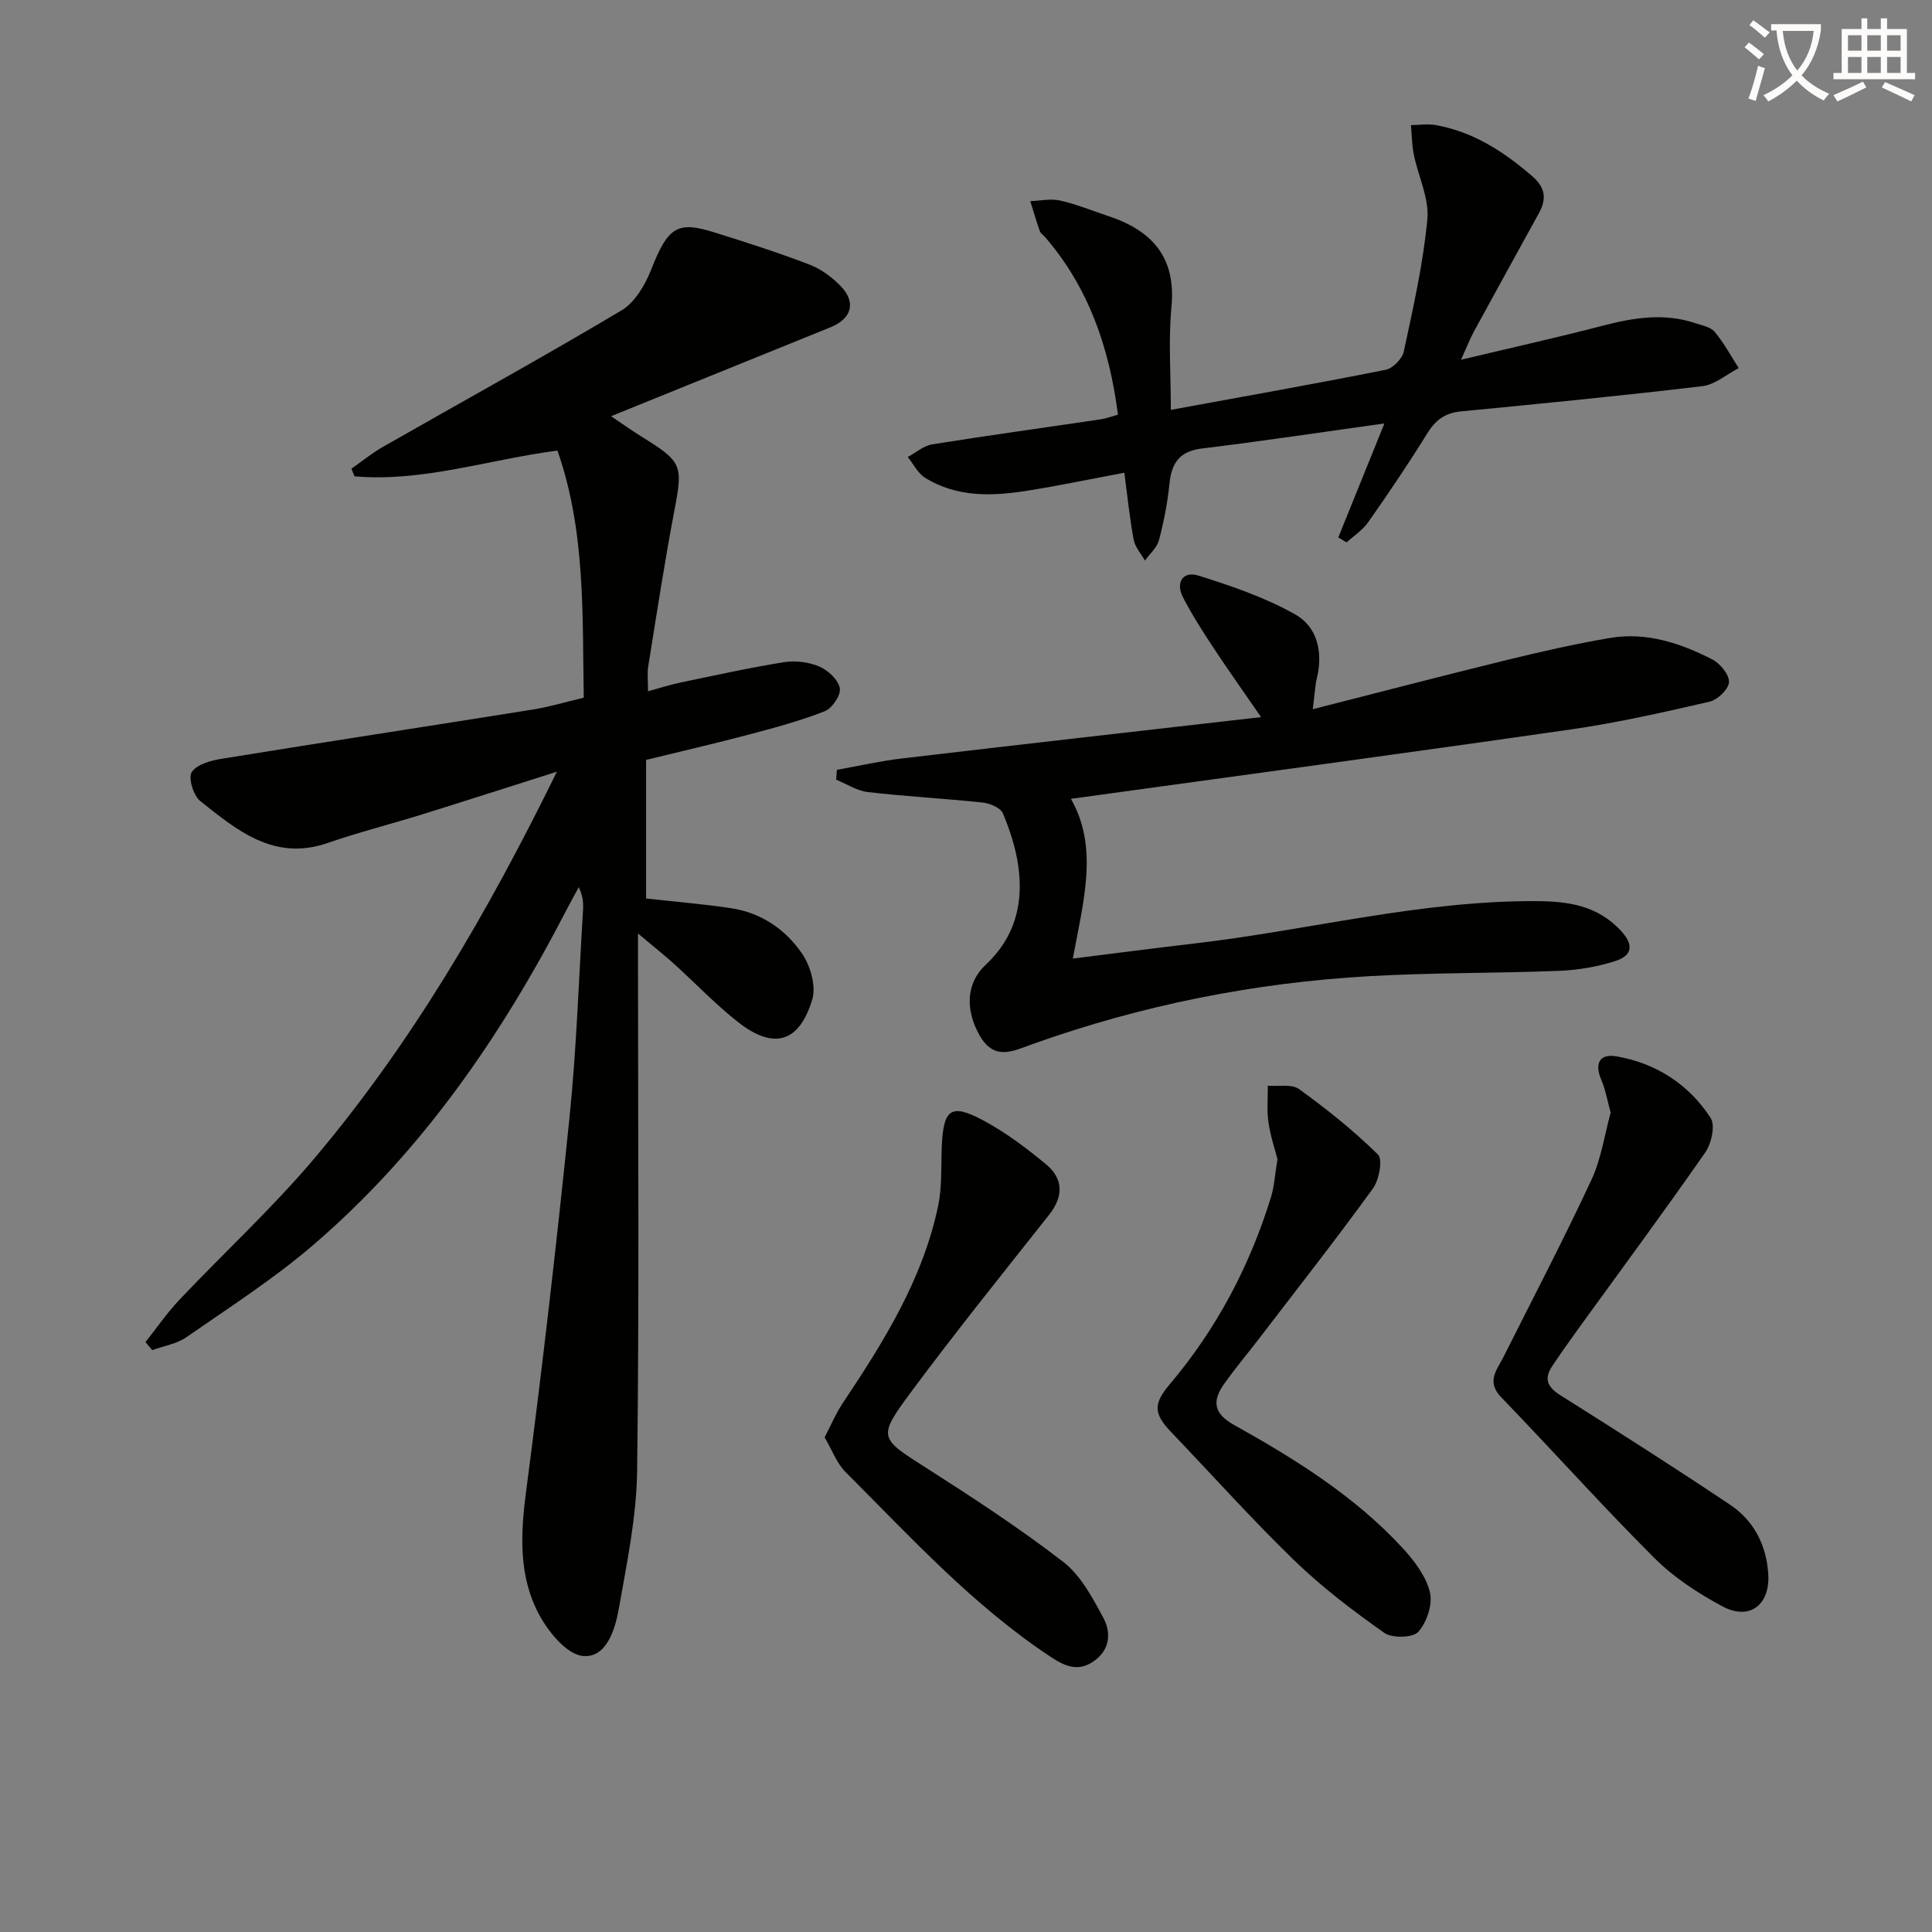 <svg enable-background="new 0 0 400 400" viewBox="0 0 400 400" xmlns="http://www.w3.org/2000/svg"><rect x="0" y="0" width="400" height="400" fill="#808080" stroke="none"/><path d="m362.1 8.8c1.1.8 2.1 1.6 3.1 2.4l-1 1.1c-1.3-1.1-2.3-2-3-2.5zm1.9 4.8c.5.2.9.4 1.4.5-.6 2.3-1.3 4.5-1.9 6.8l-1.5-.5c.8-2.1 1.4-4.3 2-6.8zm-1-9.4c1.3.9 2.4 1.8 3.4 2.5l-1 1.1c-1.4-1.2-2.4-2.1-3.2-2.6zm3.7 2.2v-1.4h10.3v1.2c-.5 3.6-1.8 6.8-4 9.4 1.5 1.6 3.4 2.8 5.7 3.8-.3.4-.7.8-1.1 1.4-2.3-1.1-4.1-2.5-5.6-4.1-1.6 1.6-3.6 3.1-5.9 4.3-.3-.5-.7-.9-1-1.3 2.4-1.1 4.4-2.5 6-4.1-1.9-2.5-3-5.6-3.3-9.3h-1.1zm8.8 0h-6.4c.3 3.3 1.3 6 3 8.2 2-2.3 3.1-5.1 3.4-8.2z" fill="#fcfbfa"/><path d="m385.3 3.8h1.3v2.2h2.8v-2.2h1.3v2.2h4.1v9.1h1.7v1.3h-16.9v-1.3h1.7v-9.1h4.1v-2.2zm.4 13.1.7 1.2c-1.8.9-3.8 1.9-6 2.9-.2-.4-.5-.8-.8-1.3 2.3-1 4.3-1.9 6.1-2.8zm-3.1-6.4h2.8v-3.2h-2.8zm0 4.6h2.8v-3.3h-2.8zm4-4.6h2.8v-3.2h-2.8zm0 4.6h2.8v-3.3h-2.8zm3.7 1.9c2.1.9 4.1 1.8 6.1 2.7l-.7 1.3c-2.2-1.1-4.2-2-6.1-2.9zm3.2-9.7h-2.8v3.2h2.8zm-2.8 7.8h2.8v-3.3h-2.8z" fill="#fcfbfa"/><g fill="#010100"><path d="m115.3 159.77c-10.28 3.26-19.09 6.1-27.93 8.85-6.5 2.02-13.11 3.69-19.53 5.91-11.08 3.83-18.74-2.61-26.38-8.68-1.42-1.13-2.53-4.81-1.76-5.99 1.06-1.61 3.98-2.41 6.23-2.77 21.43-3.48 42.9-6.75 64.34-10.18 3.41-.54 6.74-1.55 10.59-2.46-.3-17.31.39-34.52-5.45-51.17-14.42 1.9-27.91 6.56-42.01 5.34-.22-.53-.43-1.06-.65-1.58 2.19-1.53 4.27-3.24 6.58-4.55 16.45-9.39 33.06-18.53 49.34-28.22 2.77-1.65 4.9-5.27 6.15-8.45 3.49-8.91 5.47-10.08 13-7.73 6.64 2.07 13.28 4.2 19.77 6.69 2.4.92 4.69 2.61 6.49 4.48 3.24 3.38 2.23 6.73-2.11 8.49-14.88 6.02-29.76 12.05-45.46 18.42 2.51 1.69 4.44 3.07 6.46 4.32 8.29 5.13 8.43 5.87 6.67 15.13-2.05 10.76-3.7 21.59-5.44 32.4-.23 1.44-.03 2.94-.03 5.1 2.43-.66 4.54-1.36 6.71-1.81 7.13-1.48 14.25-3.06 21.44-4.21 2.36-.38 5.13-.04 7.32.9 1.81.78 3.92 2.75 4.24 4.5.26 1.4-1.6 4.16-3.14 4.76-5.06 1.99-10.36 3.41-15.63 4.81-7.05 1.86-14.15 3.5-21.34 5.26v28.69c6.11.68 11.87 1.16 17.57 2.01 6.24.93 11.3 4.39 14.73 9.42 1.73 2.54 2.93 6.72 2.1 9.48-2.69 8.96-8 10.46-15.34 4.7-4.7-3.69-8.85-8.07-13.29-12.08-2.07-1.87-4.27-3.61-7.45-6.28v6.26c0 34.99.27 69.99-.18 104.98-.12 9.54-2.12 19.1-3.79 28.55-.77 4.34-2.58 10.26-7.44 9.79-3.36-.32-7.2-5.04-9.13-8.69-4.16-7.86-3.8-16.44-2.64-25.26 3.39-25.84 6.37-51.73 9.01-77.66 1.45-14.21 1.91-28.52 2.79-42.78.09-1.45.01-2.91-.88-4.77-.8 1.48-1.64 2.94-2.41 4.44-13.54 26.26-30.07 50.34-52.64 69.69-8.17 7.01-17.33 12.88-26.2 19.04-2.01 1.39-4.69 1.81-7.06 2.67-.47-.56-.93-1.12-1.4-1.67 2.33-2.93 4.47-6.05 7.03-8.76 9.26-9.78 19.22-18.96 27.9-29.22 20.15-23.88 35.82-50.69 50.25-80.11z"/><path d="m271.8 146.83c14.16-3.6 27.13-6.99 40.16-10.18 7.08-1.73 14.21-3.36 21.4-4.57 7.51-1.27 14.53 1.07 21.12 4.43 1.64.84 3.54 3.13 3.49 4.7-.04 1.44-2.35 3.68-4 4.06-9.51 2.19-19.07 4.36-28.72 5.75-34.32 4.94-68.69 9.56-103.53 14.37 5.77 10.09 2.6 21.14.4 33.07 8.7-1.08 16.85-2.16 25.02-3.1 23.72-2.75 47.02-8.95 71.11-8.79 6.5.04 12.45.93 17.26 6.04 2.81 2.99 2.47 5.21-1.04 6.35-3.72 1.2-7.74 1.88-11.65 2.04-13.13.52-26.3.36-39.41 1.11-23.82 1.37-47.05 6-69.55 14.03-4.12 1.47-8 3.62-11.08-1.84-2.88-5.11-2.85-10.67 1.27-14.52 6.06-5.66 7.87-12.62 6.78-20.43-.52-3.73-1.72-7.45-3.18-10.94-.49-1.16-2.69-2.09-4.2-2.25-7.91-.84-15.88-1.26-23.78-2.17-2.25-.26-4.37-1.68-6.55-2.56.05-.68.1-1.36.15-2.04 4.43-.79 8.84-1.81 13.3-2.34 24.38-2.88 48.78-5.63 74.52-8.58-3.96-5.75-7.08-10.13-10.03-14.62-2.18-3.31-4.32-6.67-6.14-10.19-1.62-3.13.09-5.47 3.14-4.51 6.87 2.15 13.83 4.53 20.07 8.04 4.6 2.58 5.83 7.81 4.51 13.23-.37 1.56-.43 3.2-.84 6.41z"/><path d="m277.08 111.27c3.12-7.71 6.24-15.42 9.55-23.6-12.88 1.79-25.29 3.67-37.74 5.18-4.69.57-6.34 2.99-6.77 7.32-.39 3.93-1.16 7.85-2.17 11.67-.41 1.55-1.91 2.82-2.91 4.22-.8-1.43-2.03-2.77-2.32-4.3-.82-4.38-1.27-8.84-1.94-13.89-6.81 1.28-13.37 2.65-19.98 3.71-7.31 1.17-14.65 1.45-21.28-2.67-1.5-.93-2.4-2.83-3.58-4.29 1.68-.9 3.27-2.33 5.05-2.62 11.63-1.86 23.3-3.46 34.95-5.19 1.1-.16 2.17-.58 3.52-.96-1.78-13.84-6.05-26.34-15.18-36.87-.33-.38-.84-.68-.99-1.11-.72-2.06-1.34-4.15-1.99-6.23 2.07-.07 4.24-.56 6.19-.12 3.38.76 6.63 2.1 9.94 3.2 9.05 3 14.09 8.49 13.11 18.81-.66 6.9-.13 13.92-.13 21.33 15.53-2.85 30.04-5.42 44.48-8.3 1.49-.3 3.43-2.28 3.75-3.78 1.94-9.07 4.02-18.18 4.88-27.39.4-4.34-1.9-8.91-2.81-13.42-.4-1.98-.4-4.04-.59-6.06 1.69-.02 3.43-.31 5.07-.02 7.79 1.36 14.11 5.48 20.01 10.56 2.84 2.44 3.01 4.79 1.39 7.73-4.48 8.15-8.98 16.29-13.43 24.46-.85 1.56-1.49 3.23-2.67 5.84 10.45-2.49 19.94-4.6 29.35-7.05 6.39-1.66 12.69-2.68 19.13-.53 1.41.47 3.19.79 4.04 1.81 1.91 2.29 3.35 4.97 4.97 7.5-2.5 1.29-4.9 3.43-7.52 3.74-16.65 1.98-33.34 3.62-50.03 5.23-3.34.32-5.3 1.88-7.02 4.68-3.83 6.22-7.95 12.28-12.15 18.27-1.14 1.63-2.96 2.8-4.47 4.17-.56-.35-1.13-.69-1.71-1.03z"/><path d="m170.73 297.58c1.4-2.69 2.34-4.95 3.67-6.95 8.51-12.74 16.63-25.7 19.83-40.95.84-4.01.58-8.26.76-12.4.34-7.67 1.89-8.88 8.55-5.33 4.63 2.47 8.92 5.71 12.98 9.06 3.64 3 3.73 6.65.68 10.51-9.59 12.12-19.29 24.17-28.5 36.58-7.11 9.59-6.67 9.6 3.11 15.84 9.65 6.16 19.27 12.45 28.32 19.43 3.62 2.79 6.05 7.4 8.3 11.57 1.63 3.01 1.43 6.56-1.87 8.92-3.19 2.28-5.82 1.29-9.01-.81-16.11-10.65-29.01-24.81-42.52-38.31-1.83-1.86-2.8-4.61-4.3-7.16z"/><path d="m333.47 230.36c-.72-2.62-1.07-4.77-1.9-6.7-1.5-3.47-.47-5.59 3.21-4.94 8.18 1.46 14.89 5.81 19.39 12.74 1 1.55.16 5.31-1.13 7.16-8.55 12.29-17.46 24.32-26.24 36.45-1.85 2.56-3.68 5.15-5.43 7.77-1.76 2.63-1 4.34 1.7 6.04 11.81 7.43 23.58 14.93 35.17 22.69 4.93 3.3 7.52 8.45 7.86 14.37.38 6.41-3.93 9.61-9.47 6.65-5.07-2.71-10.09-6-14.13-10.04-10.83-10.81-21.05-22.24-31.68-33.25-3.17-3.28-.89-5.67.49-8.42 6.11-12.17 12.42-24.25 18.17-36.58 2.05-4.41 2.75-9.47 3.99-13.94z"/><path d="m264.49 240c-.49-1.92-1.45-4.73-1.87-7.62-.36-2.49-.11-5.07-.13-7.6 2.19.19 4.95-.4 6.48.71 5.73 4.15 11.3 8.6 16.32 13.54 1.03 1.02.25 5.24-1.03 7.02-7.62 10.5-15.64 20.73-23.53 31.03-2.43 3.17-5.02 6.23-7.32 9.49-2.61 3.71-1.94 6.2 2.08 8.44 12.68 7.09 24.98 14.73 34.91 25.5 2.41 2.62 4.83 5.81 5.65 9.14.61 2.48-.64 6.22-2.4 8.2-1.13 1.26-5.43 1.36-7.06.21-6.49-4.58-12.89-9.44-18.59-14.96-8.84-8.57-17.07-17.77-25.59-26.67-3.61-3.78-3.6-5.84-.25-9.8 9.68-11.44 16.55-24.43 20.97-38.72.68-2.18.8-4.55 1.36-7.91z"/></g></svg>